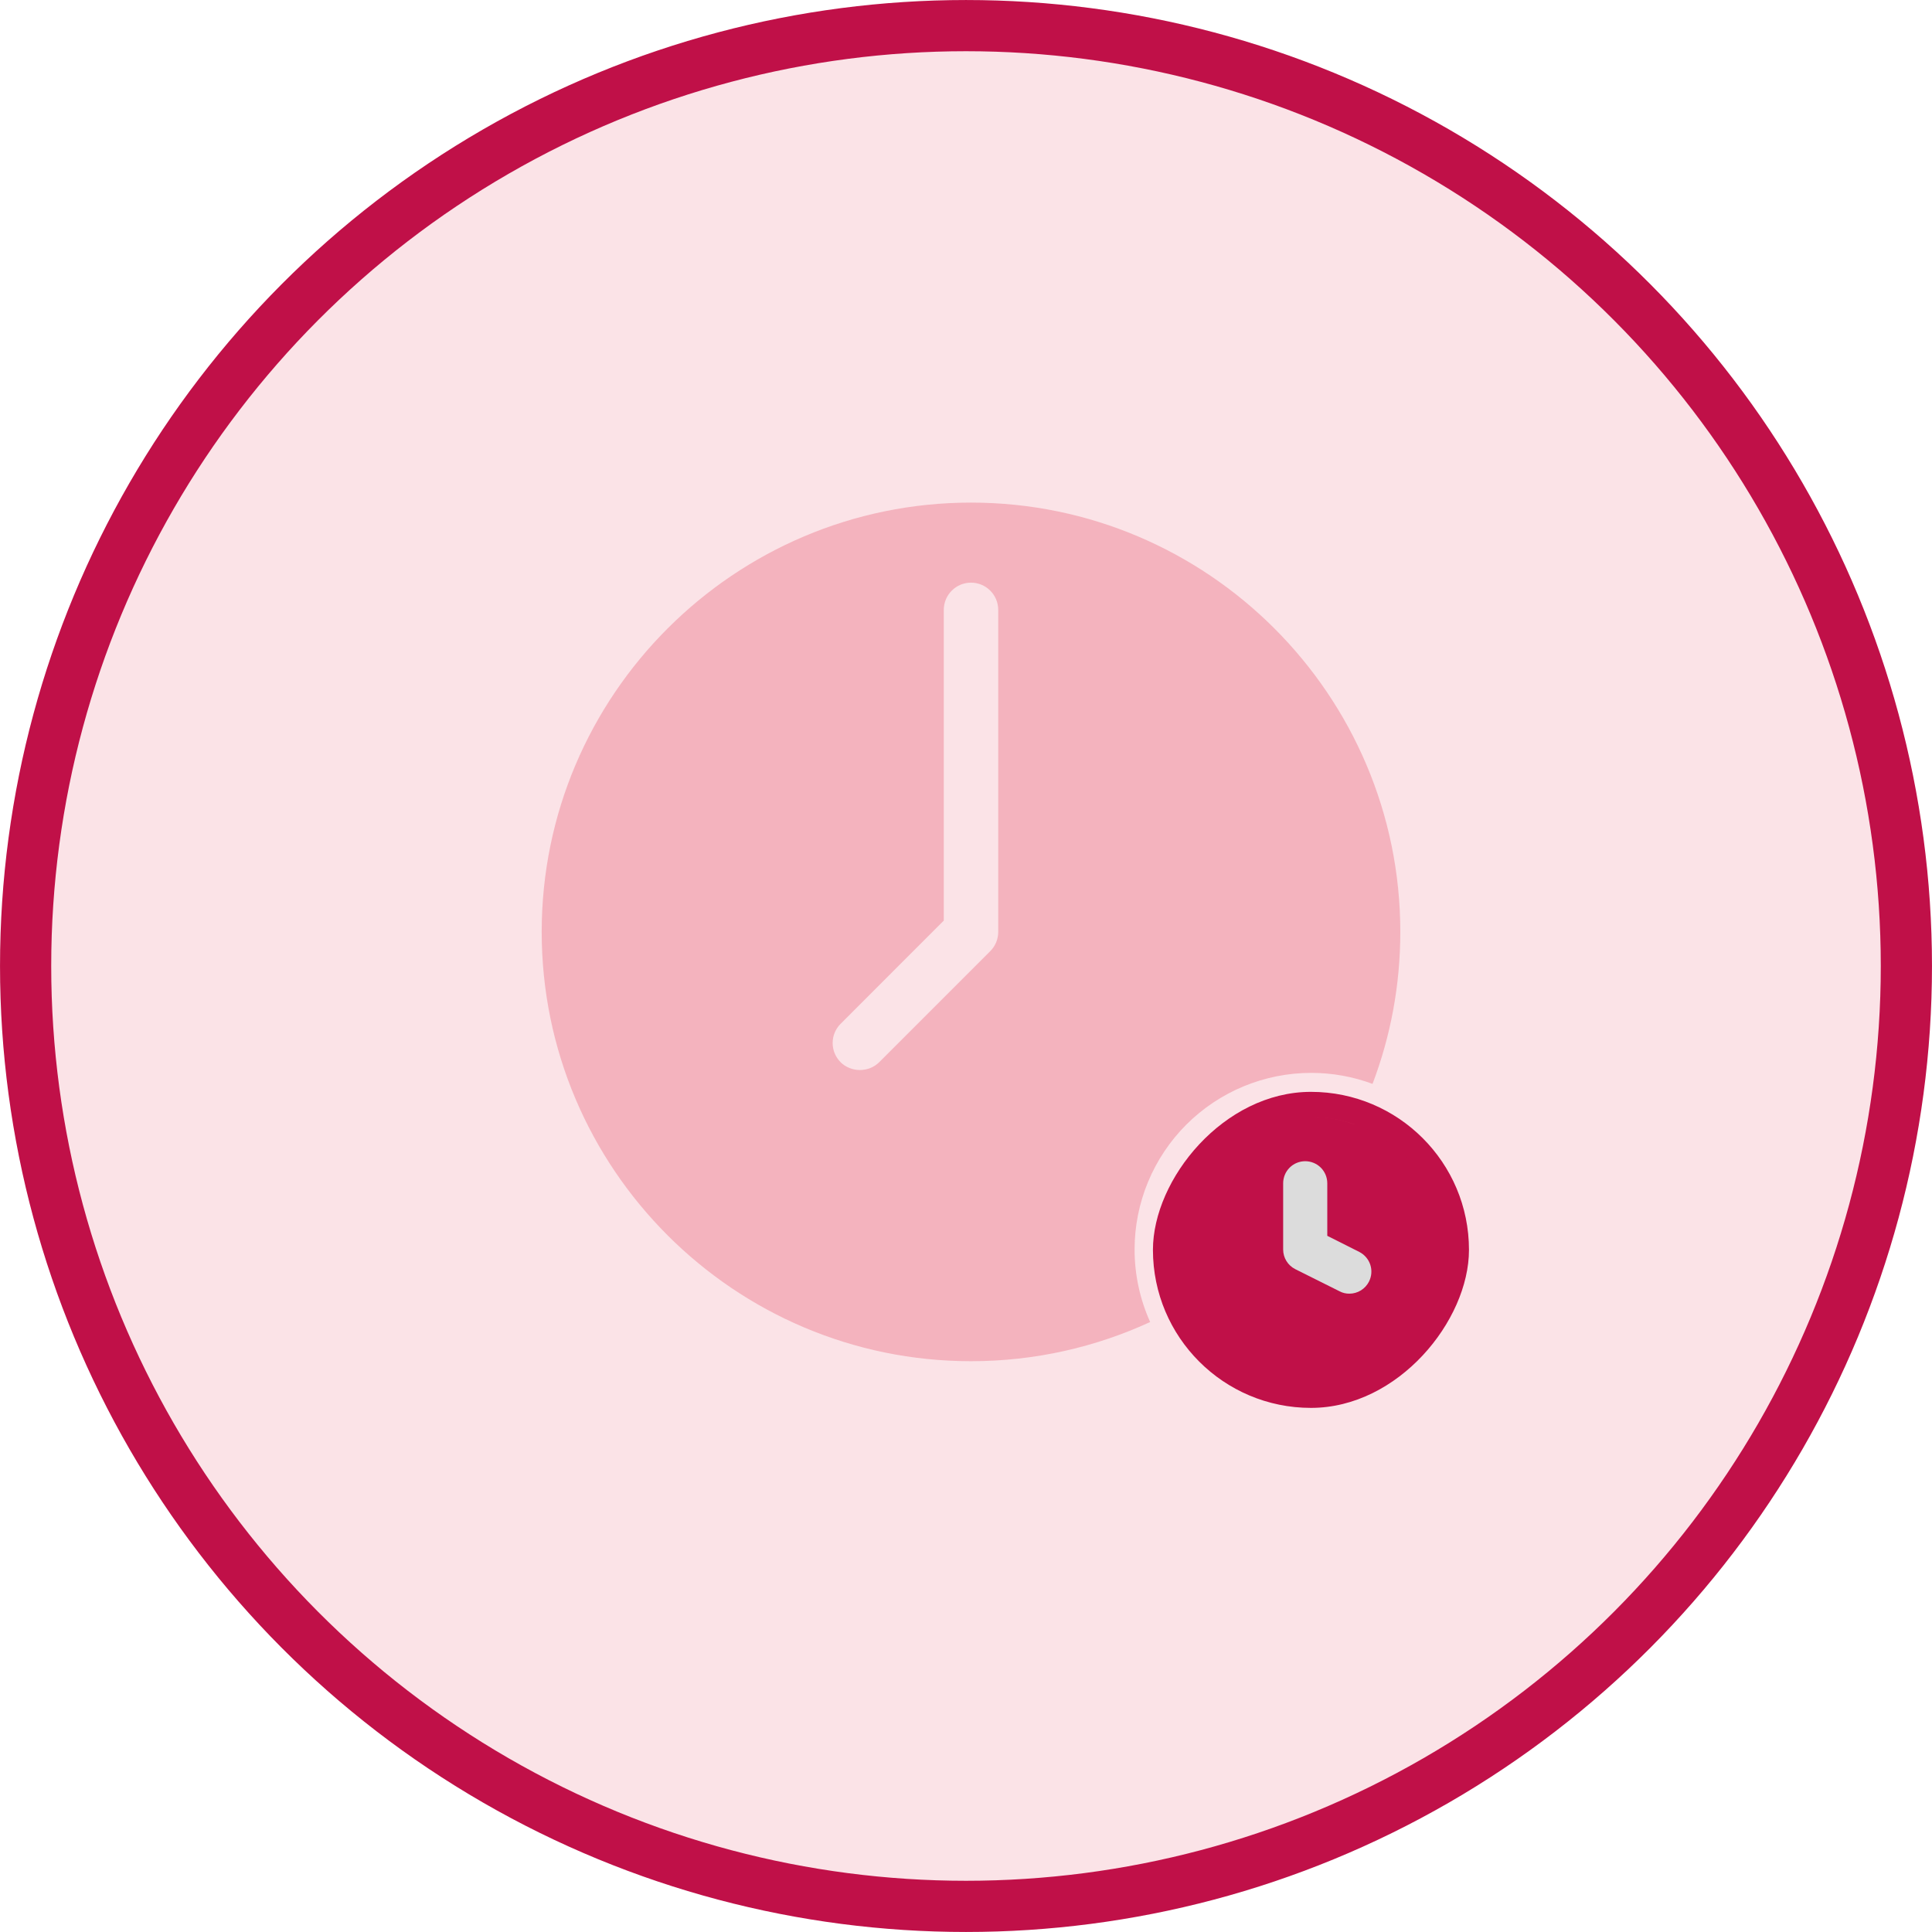 <svg width="50" height="50" viewBox="0 0 50 50" fill="none" xmlns="http://www.w3.org/2000/svg">
<circle cx="25" cy="25" r="24.337" fill="#E5455D" fill-opacity="0.15" stroke="#C01048" stroke-width="1.325"/>
<rect width="8.179" height="8.179" rx="4.09" transform="matrix(-1 0 0 1 38.017 28.257)" fill="#C01048"/>
<path opacity="0.4" fill-rule="evenodd" clip-rule="evenodd" d="M14.019 24.117C14.019 17.991 19.004 13.007 25.13 13.007C31.256 13.007 36.24 17.991 36.24 24.117C36.24 25.502 35.986 26.827 35.521 28.051C35.018 27.864 34.481 27.766 33.935 27.766C32.722 27.766 31.56 28.248 30.702 29.105C29.845 29.963 29.363 31.125 29.363 32.338C29.363 32.991 29.503 33.629 29.766 34.214C28.354 34.864 26.784 35.228 25.13 35.228C19.003 35.228 14.019 30.243 14.019 24.117ZM30.78 33.681C30.601 33.26 30.506 32.804 30.506 32.338C30.506 31.428 30.867 30.556 31.51 29.913C32.153 29.27 33.025 28.909 33.935 28.909C34.321 28.909 34.701 28.975 35.059 29.099C34.1 31.004 32.608 32.597 30.78 33.681ZM25.628 24.615C25.761 24.482 25.834 24.305 25.834 24.117L25.834 24.117V15.784C25.834 15.395 25.518 15.079 25.13 15.079C24.741 15.079 24.425 15.395 24.425 15.784L24.425 23.825L21.756 26.495C21.623 26.628 21.549 26.805 21.549 26.993C21.549 27.18 21.623 27.358 21.756 27.491C21.884 27.619 22.066 27.692 22.254 27.692C22.442 27.692 22.624 27.619 22.752 27.491L25.628 24.615Z" fill="#E5455D" fill-opacity="0.75"/>
<circle cx="33.87" cy="32.402" r="3.506" fill="#C01048"/>
<path d="M33.779 30.052C33.931 30.052 34.076 30.112 34.183 30.219C34.29 30.326 34.35 30.472 34.35 30.623V31.983L35.179 32.4V32.4C35.313 32.469 35.416 32.588 35.463 32.731C35.51 32.875 35.498 33.031 35.43 33.166C35.383 33.26 35.31 33.339 35.221 33.395C35.131 33.45 35.027 33.48 34.922 33.48C34.832 33.481 34.744 33.46 34.665 33.417L33.522 32.846C33.428 32.798 33.348 32.726 33.293 32.636C33.237 32.546 33.208 32.443 33.208 32.337V30.623C33.208 30.472 33.268 30.326 33.375 30.219C33.482 30.112 33.627 30.052 33.779 30.052L33.779 30.052Z" fill="#DCDCDC"/>
</svg>
